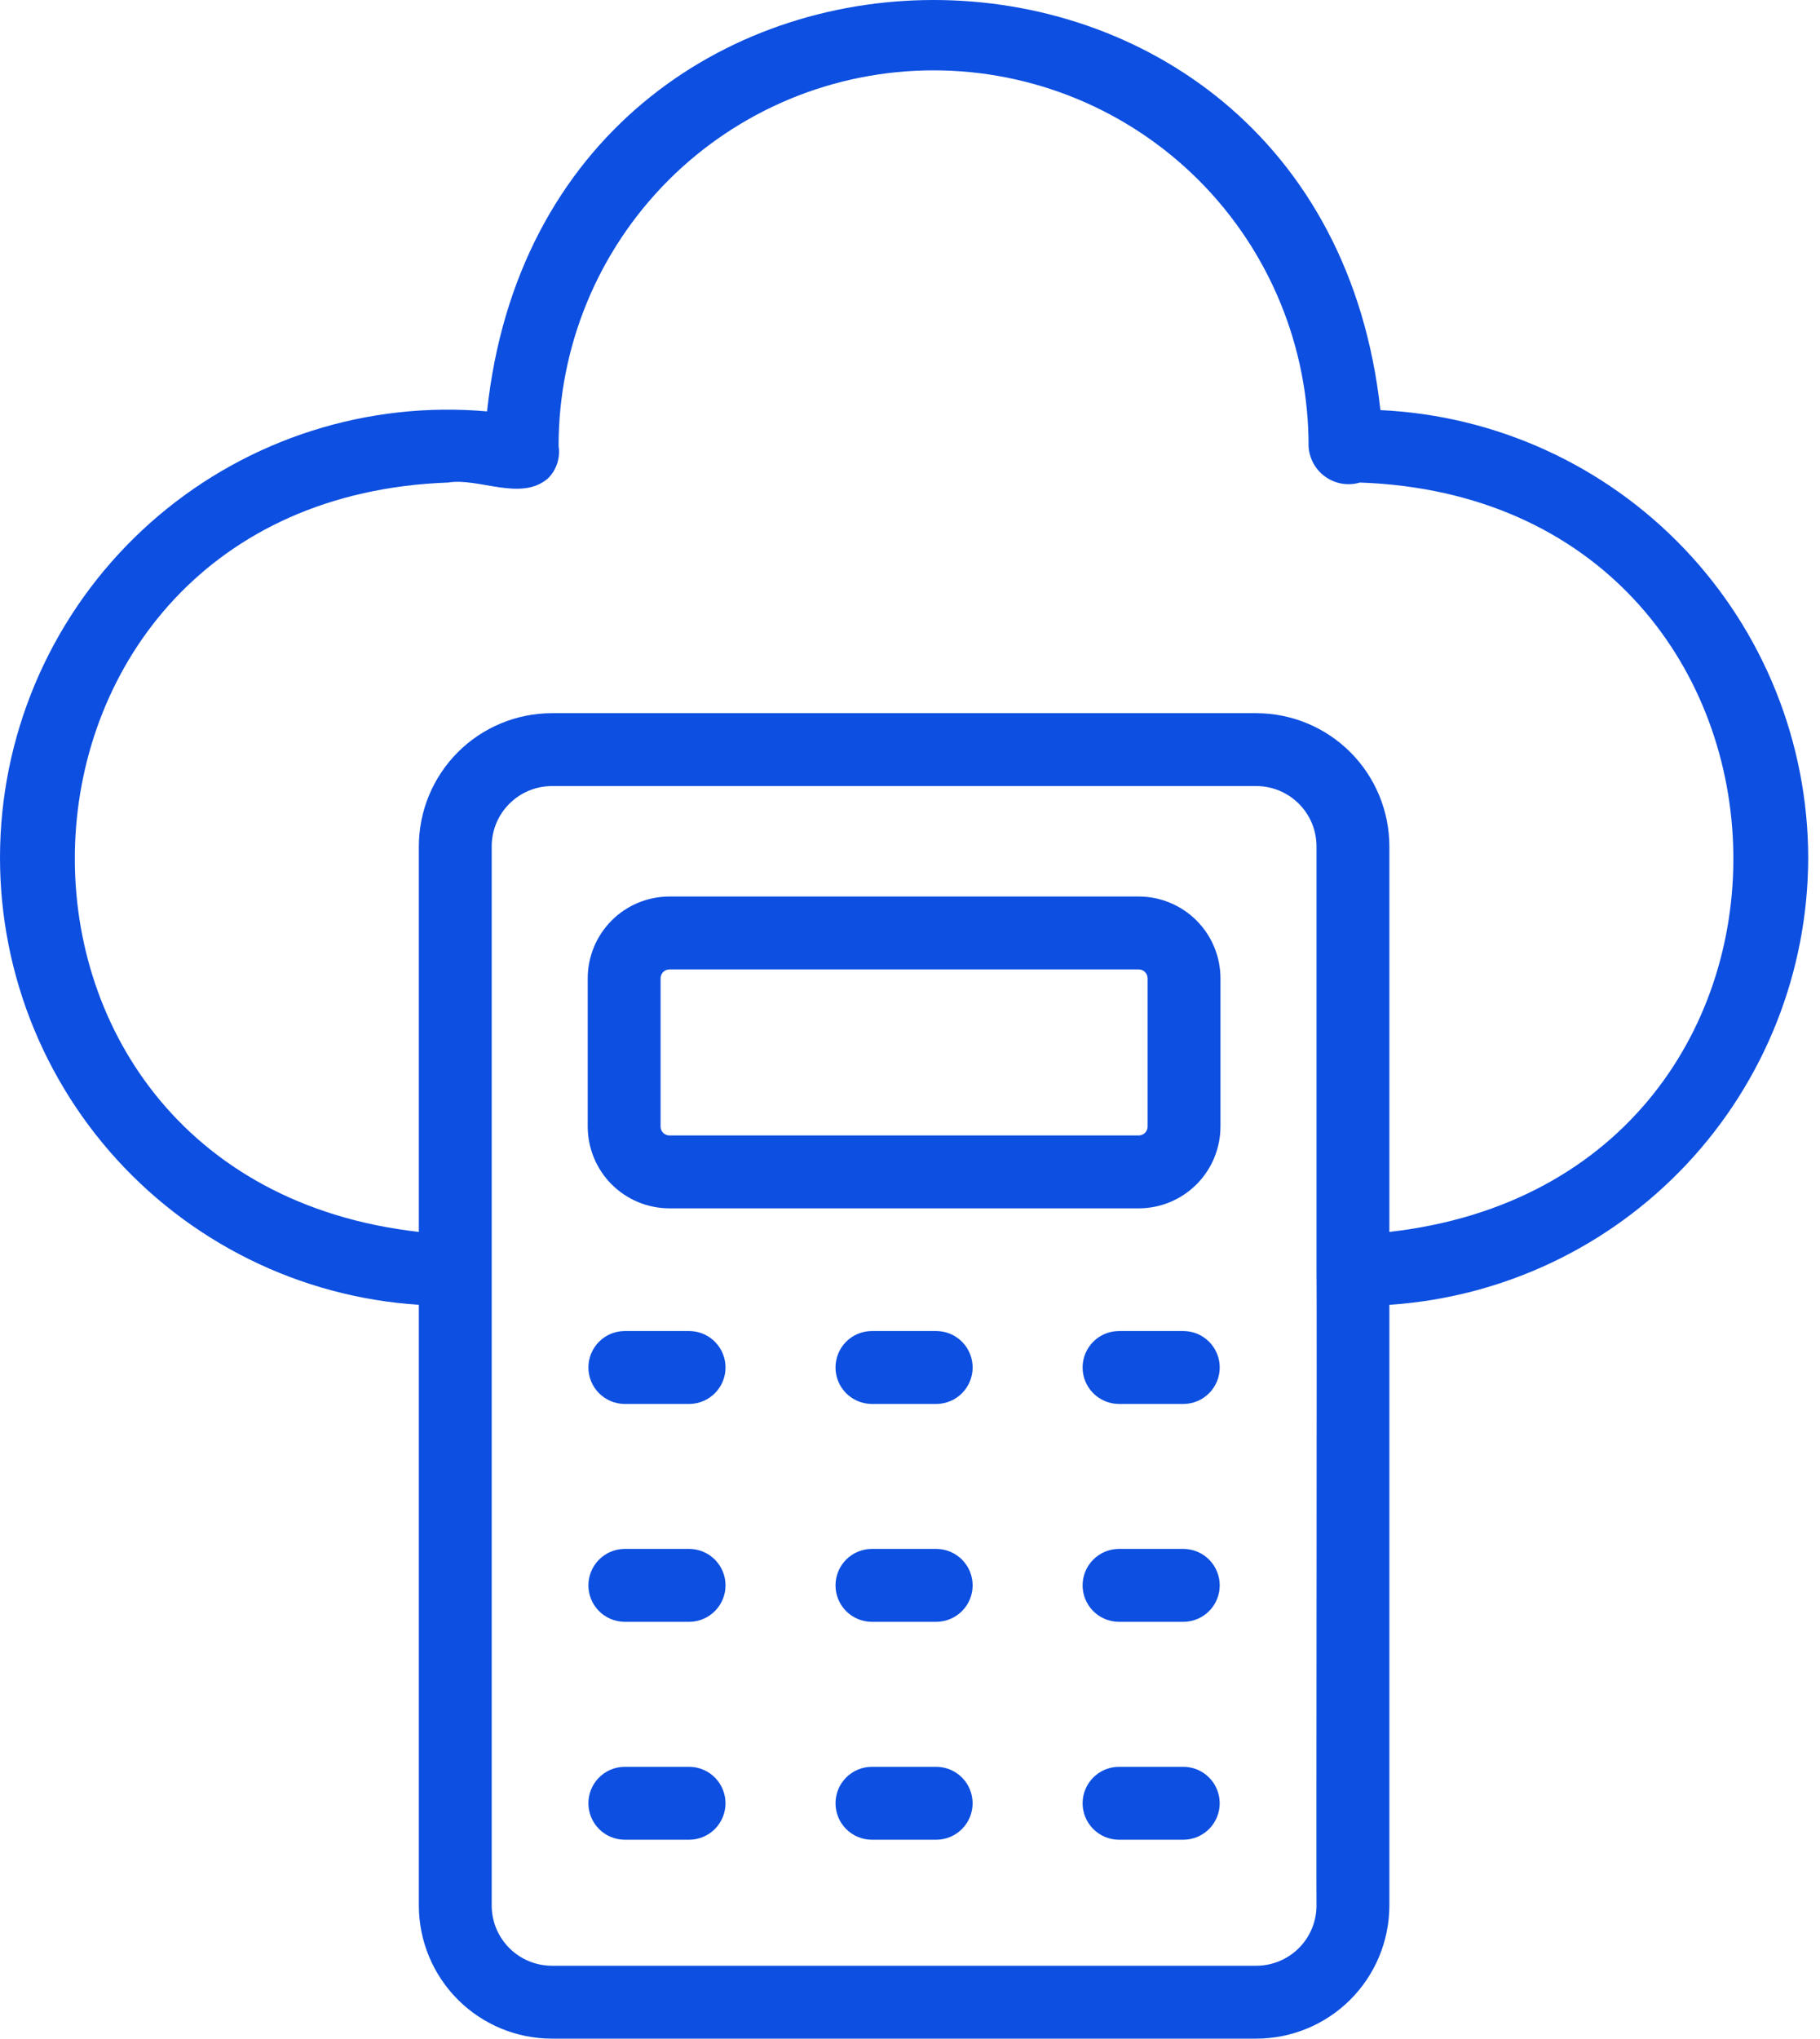 <svg width="67" height="75" viewBox="0 0 67 75" fill="none" xmlns="http://www.w3.org/2000/svg">
<path d="M41.921 32.982H24.644C23.846 32.983 23.081 33.3 22.517 33.864C21.954 34.428 21.637 35.192 21.636 35.99V41.447C21.637 42.244 21.954 43.009 22.517 43.573C23.081 44.136 23.846 44.454 24.644 44.454H41.921C42.718 44.454 43.483 44.136 44.047 43.573C44.611 43.009 44.928 42.244 44.929 41.447V35.99C44.928 35.192 44.611 34.428 44.047 33.864C43.483 33.3 42.718 32.983 41.921 32.982ZM42.247 41.447C42.247 41.533 42.212 41.616 42.151 41.677C42.09 41.738 42.007 41.772 41.921 41.773H24.644C24.557 41.772 24.474 41.738 24.413 41.677C24.352 41.616 24.318 41.533 24.318 41.447V35.99C24.318 35.904 24.352 35.821 24.413 35.76C24.474 35.699 24.557 35.664 24.644 35.664H41.921C42.007 35.664 42.09 35.699 42.151 35.76C42.212 35.821 42.247 35.904 42.247 35.99V41.447Z" fill="#0D4FE0"/>
<path d="M25.394 48.968H22.977C22.625 48.974 22.291 49.118 22.045 49.369C21.799 49.62 21.661 49.957 21.661 50.309C21.661 50.66 21.799 50.997 22.045 51.248C22.291 51.499 22.625 51.643 22.977 51.65H25.394C25.745 51.643 26.079 51.498 26.325 51.248C26.571 50.997 26.709 50.66 26.709 50.309C26.709 49.957 26.571 49.62 26.325 49.37C26.079 49.119 25.745 48.974 25.394 48.968Z" fill="#0D4FE0"/>
<path d="M34.49 48.968H32.073C31.722 48.974 31.387 49.118 31.141 49.369C30.895 49.62 30.758 49.957 30.758 50.309C30.758 50.66 30.895 50.997 31.141 51.248C31.387 51.499 31.722 51.643 32.073 51.65H34.49C34.842 51.643 35.176 51.498 35.422 51.248C35.668 50.997 35.806 50.66 35.806 50.309C35.806 49.957 35.668 49.62 35.422 49.37C35.176 49.119 34.842 48.974 34.49 48.968Z" fill="#0D4FE0"/>
<path d="M43.587 48.968H41.17C40.819 48.974 40.484 49.118 40.238 49.369C39.992 49.62 39.854 49.957 39.854 50.309C39.854 50.66 39.992 50.997 40.238 51.248C40.484 51.499 40.819 51.643 41.17 51.65H43.587C43.938 51.643 44.273 51.498 44.519 51.248C44.764 50.997 44.902 50.66 44.902 50.309C44.902 49.957 44.764 49.62 44.519 49.37C44.273 49.119 43.938 48.974 43.587 48.968Z" fill="#0D4FE0"/>
<path d="M25.394 56.983H22.977C22.625 56.99 22.291 57.134 22.045 57.385C21.799 57.636 21.661 57.973 21.661 58.324C21.661 58.676 21.799 59.013 22.045 59.264C22.291 59.514 22.625 59.659 22.977 59.665H25.394C25.745 59.658 26.079 59.514 26.325 59.263C26.571 59.013 26.709 58.675 26.709 58.324C26.709 57.973 26.571 57.636 26.325 57.385C26.079 57.135 25.745 56.99 25.394 56.983Z" fill="#0D4FE0"/>
<path d="M34.49 56.983H32.073C31.722 56.99 31.387 57.134 31.141 57.385C30.895 57.636 30.758 57.973 30.758 58.324C30.758 58.676 30.895 59.013 31.141 59.264C31.387 59.514 31.722 59.659 32.073 59.665H34.49C34.842 59.658 35.176 59.514 35.422 59.263C35.668 59.013 35.806 58.675 35.806 58.324C35.806 57.973 35.668 57.636 35.422 57.385C35.176 57.135 34.842 56.99 34.49 56.983Z" fill="#0D4FE0"/>
<path d="M43.587 56.983H41.17C40.819 56.99 40.484 57.134 40.238 57.385C39.992 57.636 39.854 57.973 39.854 58.324C39.854 58.676 39.992 59.013 40.238 59.264C40.484 59.514 40.819 59.659 41.17 59.665H43.587C43.938 59.658 44.273 59.514 44.519 59.263C44.764 59.013 44.902 58.675 44.902 58.324C44.902 57.973 44.764 57.636 44.519 57.385C44.273 57.135 43.938 56.99 43.587 56.983Z" fill="#0D4FE0"/>
<path d="M25.393 65H22.976C22.625 65.007 22.29 65.151 22.044 65.402C21.799 65.652 21.661 65.99 21.661 66.341C21.661 66.692 21.799 67.029 22.044 67.28C22.29 67.531 22.625 67.675 22.976 67.682H25.393C25.744 67.675 26.079 67.531 26.325 67.28C26.57 67.029 26.708 66.692 26.708 66.341C26.708 65.99 26.57 65.652 26.325 65.402C26.079 65.151 25.744 65.007 25.393 65Z" fill="#0D4FE0"/>
<path d="M34.49 65H32.072C31.721 65.007 31.387 65.151 31.141 65.402C30.895 65.652 30.758 65.99 30.758 66.341C30.758 66.692 30.895 67.029 31.141 67.28C31.387 67.531 31.721 67.675 32.073 67.682H34.49C34.841 67.675 35.175 67.531 35.421 67.28C35.667 67.029 35.805 66.692 35.805 66.341C35.805 65.99 35.667 65.652 35.421 65.402C35.175 65.151 34.841 65.007 34.49 65Z" fill="#0D4FE0"/>
<path d="M43.587 65H41.169C40.818 65.007 40.484 65.151 40.238 65.402C39.992 65.652 39.854 65.99 39.854 66.341C39.854 66.692 39.992 67.029 40.238 67.28C40.484 67.531 40.818 67.675 41.169 67.682H43.587C43.938 67.675 44.272 67.531 44.518 67.28C44.764 67.029 44.901 66.692 44.901 66.341C44.901 65.99 44.764 65.652 44.518 65.402C44.272 65.151 43.938 65.007 43.587 65Z" fill="#0D4FE0"/>
<path d="M66.566 31.557C66.559 27.314 64.919 23.237 61.987 20.17C59.055 17.104 55.055 15.284 50.817 15.088C48.618 -5.04 20.079 -5.034 17.93 15.135C15.758 14.943 13.569 15.185 11.491 15.845C9.413 16.506 7.486 17.572 5.823 18.982C4.16 20.393 2.793 22.119 1.801 24.062C0.81 26.004 0.214 28.124 0.048 30.298C-0.118 32.473 0.149 34.658 0.833 36.729C1.518 38.799 2.607 40.714 4.036 42.36C5.466 44.007 7.208 45.354 9.162 46.322C11.116 47.291 13.243 47.862 15.419 48.003V70.104C15.421 71.402 15.937 72.647 16.855 73.565C17.773 74.483 19.018 74.999 20.316 75H46.249C47.547 74.999 48.792 74.483 49.71 73.565C50.629 72.647 51.145 71.402 51.147 70.104V48.003C55.323 47.726 59.238 45.874 62.1 42.821C64.963 39.768 66.559 35.742 66.566 31.557ZM46.249 72.318H20.316C19.729 72.318 19.166 72.084 18.751 71.669C18.335 71.254 18.102 70.691 18.101 70.104C18.101 60.729 18.1 40.339 18.101 31.134C18.102 30.547 18.335 29.984 18.751 29.569C19.166 29.154 19.729 28.92 20.316 28.919H46.249C46.837 28.92 47.4 29.154 47.815 29.569C48.23 29.984 48.464 30.547 48.465 31.134V46.704C48.484 46.727 48.451 70.077 48.465 70.104C48.464 70.691 48.23 71.254 47.815 71.669C47.4 72.084 46.837 72.318 46.249 72.318ZM51.147 45.321V31.134C51.145 29.836 50.629 28.591 49.71 27.673C48.792 26.755 47.547 26.239 46.249 26.238H20.316C19.018 26.239 17.773 26.755 16.855 27.673C15.937 28.591 15.421 29.836 15.419 31.134V45.321C-2.081 43.347 -1.186 18.387 16.502 17.752C17.629 17.565 19.192 18.464 20.18 17.593C20.332 17.439 20.446 17.253 20.513 17.048C20.579 16.843 20.597 16.625 20.564 16.411C20.561 14.596 20.917 12.799 21.61 11.121C22.303 9.444 23.32 7.919 24.603 6.635C25.886 5.351 27.409 4.333 29.086 3.638C30.763 2.944 32.56 2.587 34.376 2.588C36.191 2.589 37.988 2.948 39.664 3.644C41.34 4.34 42.862 5.36 44.144 6.645C45.426 7.931 46.441 9.456 47.132 11.134C47.824 12.813 48.177 14.611 48.173 16.426C48.186 16.647 48.249 16.863 48.357 17.057C48.466 17.251 48.616 17.418 48.798 17.546C48.98 17.673 49.188 17.758 49.407 17.794C49.626 17.829 49.851 17.815 50.064 17.752C67.739 18.381 68.658 43.344 51.147 45.321Z" fill="#0D4FE0"/>
</svg>
